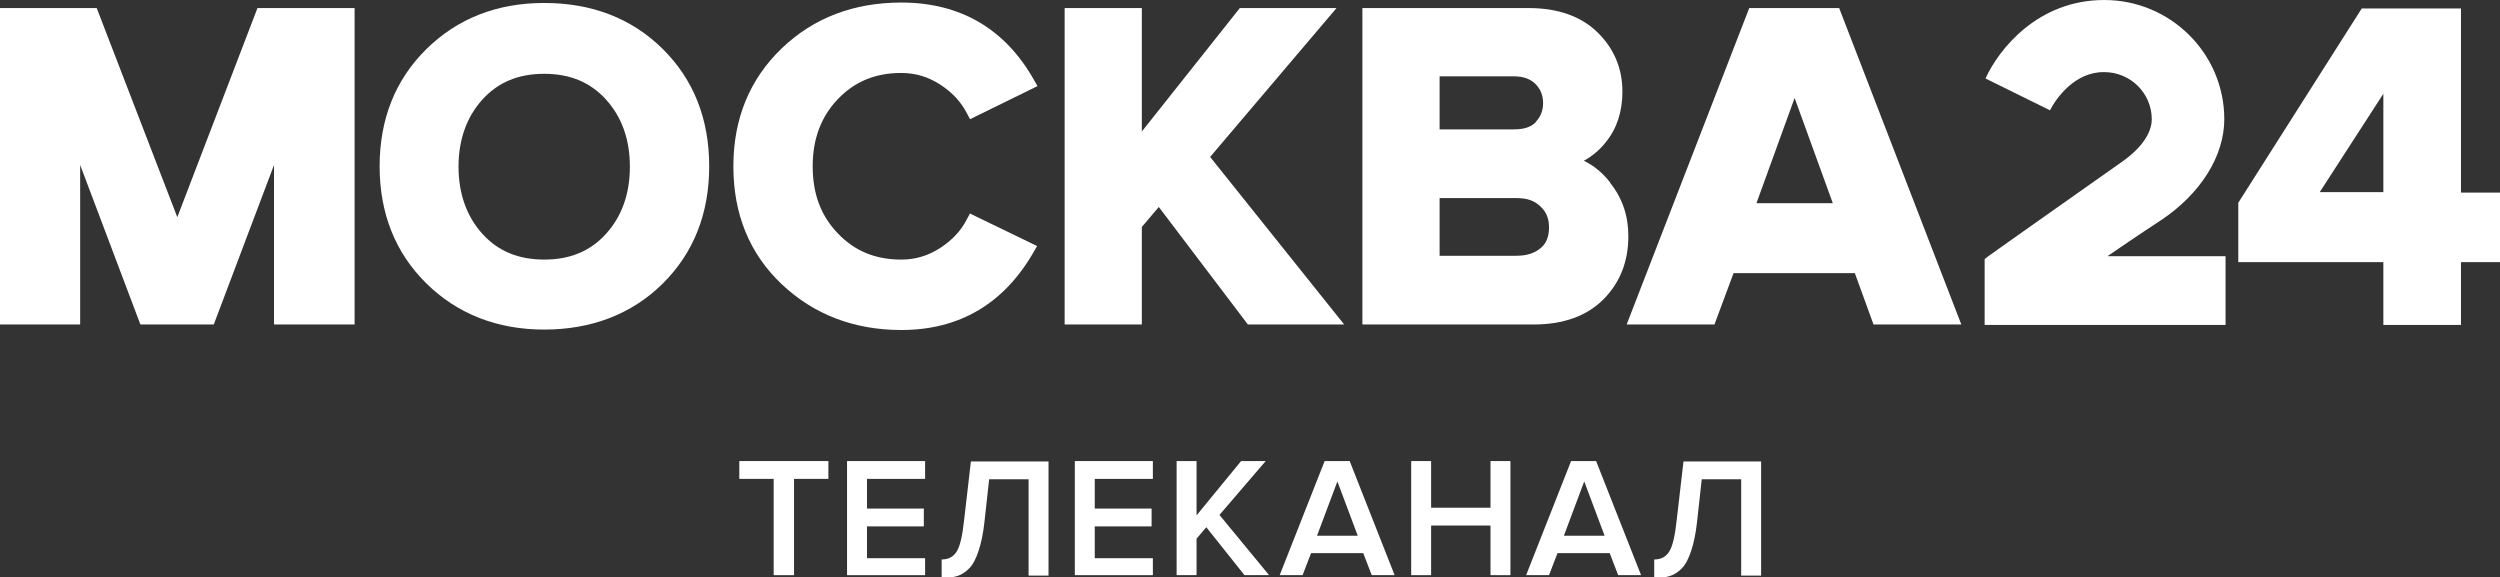 <?xml version="1.0" encoding="UTF-8"?> <svg xmlns="http://www.w3.org/2000/svg" id="_Слой_2" data-name="Слой 2" viewBox="0 0 58.94 13.61"><rect x="0" y="0" width="58.94" height="13.61" fill="#333333" stroke="none"/><defs><style> .cls-1 { fill: #fff; } </style></defs><g id="_Слой_1-2" data-name="Слой 1"><g><g><path class="cls-1" d="M18.71,13.56h-.47v-2.27h-.81v-.42h2.1v.42h-.81v2.27Z"></path><path class="cls-1" d="M21.81,13.56h-1.84v-2.69h1.84v.42h-1.37v.7h1.34v.42h-1.34v.75h1.37v.42Z"></path><path class="cls-1" d="M22.2,13.61v-.42c.16,0,.27-.06.35-.18.08-.12.14-.37.18-.75l.16-1.38h1.83v2.69h-.47v-2.27h-.93l-.11,1c-.03.28-.08.51-.14.69-.06.18-.13.32-.22.41s-.18.15-.28.18c-.1.03-.22.05-.36.05Z"></path><path class="cls-1" d="M27.18,13.56h-1.84v-2.69h1.84v.42h-1.37v.7h1.34v.42h-1.34v.75h1.37v.42Z"></path><path class="cls-1" d="M29.92,13.56h-.58l-.9-1.13-.23.27v.86h-.47v-2.69h.47v1.28l1.05-1.28h.58l-1.09,1.27,1.17,1.42Z"></path><path class="cls-1" d="M32.88,13.56h-.54l-.2-.52h-1.23l-.2.52h-.54l1.06-2.69h.59l1.06,2.69ZM32.01,12.63l-.48-1.28-.48,1.28h.97Z"></path><path class="cls-1" d="M35.61,13.56h-.47v-1.17h-1.4v1.17h-.47v-2.69h.47v1.1h1.4v-1.1h.47v2.69Z"></path><path class="cls-1" d="M38.69,13.56h-.54l-.2-.52h-1.23l-.2.52h-.54l1.06-2.69h.59l1.06,2.69ZM37.83,12.63l-.48-1.28-.48,1.28h.97Z"></path><path class="cls-1" d="M39,13.61v-.42c.16,0,.27-.06.35-.18.08-.12.14-.37.18-.75l.16-1.38h1.83v2.69h-.47v-2.27h-.93l-.11,1c-.03.28-.08.51-.14.69-.06.18-.13.32-.22.41-.09.09-.18.15-.28.18-.1.03-.22.05-.36.05Z"></path></g><g><polygon class="cls-1" points="6.07 .19 4.18 5.12 2.28 .19 0 .19 0 7.65 1.89 7.65 1.89 3.89 3.31 7.65 5.04 7.65 6.46 3.89 6.46 7.65 8.36 7.65 8.36 .19 6.07 .19"></polygon><path class="cls-1" d="M12.83.07c-1.12,0-2.05.37-2.78,1.09-.73.72-1.1,1.65-1.1,2.76s.37,2.04,1.1,2.76c.73.72,1.67,1.09,2.78,1.09s2.06-.36,2.79-1.08c.73-.72,1.1-1.65,1.1-2.77s-.37-2.05-1.1-2.77c-.73-.72-1.67-1.08-2.79-1.08ZM14.29,5.51c-.37.41-.85.61-1.46.61s-1.09-.2-1.46-.61c-.37-.41-.56-.95-.56-1.58s.19-1.17.56-1.58c.37-.41.85-.61,1.46-.61s1.09.2,1.46.61c.37.41.56.94.56,1.58s-.19,1.17-.56,1.58Z"></path><path class="cls-1" d="M22.87,5.03l-.07.13c-.14.28-.36.51-.64.69-.28.18-.58.27-.91.27-.61,0-1.1-.2-1.5-.62-.4-.42-.59-.93-.59-1.58s.2-1.17.59-1.58c.4-.42.89-.62,1.5-.62.33,0,.63.09.91.27.28.18.5.41.64.69l.07.13,1.59-.78-.08-.14c-.68-1.21-1.74-1.83-3.13-1.83-1.12,0-2.07.36-2.82,1.08-.75.72-1.14,1.65-1.14,2.78s.38,2.06,1.14,2.78c.75.71,1.7,1.08,2.82,1.08,1.37,0,2.42-.62,3.12-1.84l.08-.14-1.59-.77Z"></path><polygon class="cls-1" points="28.53 3.7 31.51 .19 29.23 .19 26.92 3.1 26.92 .19 25.1 .19 25.1 7.65 26.92 7.65 26.92 5.35 27.32 4.88 29.42 7.65 31.69 7.65 28.53 3.7"></polygon><path class="cls-1" d="M37.96,4.3c-.18-.23-.39-.4-.62-.51.2-.11.37-.25.52-.44.26-.32.39-.72.39-1.19,0-.55-.2-1.02-.59-1.4-.39-.38-.94-.57-1.62-.57h-3.92v7.46h4.04c.7,0,1.25-.2,1.64-.59.39-.39.59-.89.59-1.49,0-.48-.14-.9-.43-1.26ZM36.21,2.88c-.12.12-.29.17-.51.17h-1.76v-1.25h1.76c.21,0,.38.06.5.18.12.12.18.27.18.45s-.06.33-.18.45ZM33.94,4.67h1.81c.25,0,.43.06.57.2.14.13.2.29.2.49,0,.21-.06.38-.2.49-.14.12-.33.18-.57.18h-1.81v-1.36Z"></path><path class="cls-1" d="M43.36.19h-2.12l-2.89,7.46h2.07l.45-1.21h2.86l.44,1.21h2.07L43.36.19ZM41.41,4.79l.9-2.48.9,2.48h-1.8Z"></path><path class="cls-1" d="M58.02,4.53V.2h-2.34l-2.91,4.58v1.4h3.42v1.48h1.83v-1.48h.92v-1.64h-.92ZM54.69,4.53l1.5-2.32v2.32h-1.5Z"></path><path class="cls-1" d="M49.7,6.03c.25-.17.64-.44,1.25-.84.93-.62,1.49-1.51,1.49-2.38,0-1.55-1.27-2.81-2.83-2.81s-2.48,1.15-2.8,1.85l1.52.75c.15-.29.59-.91,1.28-.9.62,0,1.12.5,1.12,1.11,0,.33-.25.69-.71,1.01-1.12.79-3.15,2.22-3.17,2.24l-.06.05v1.55h5.68v-1.62h-2.77Z"></path></g></g></g></svg> 